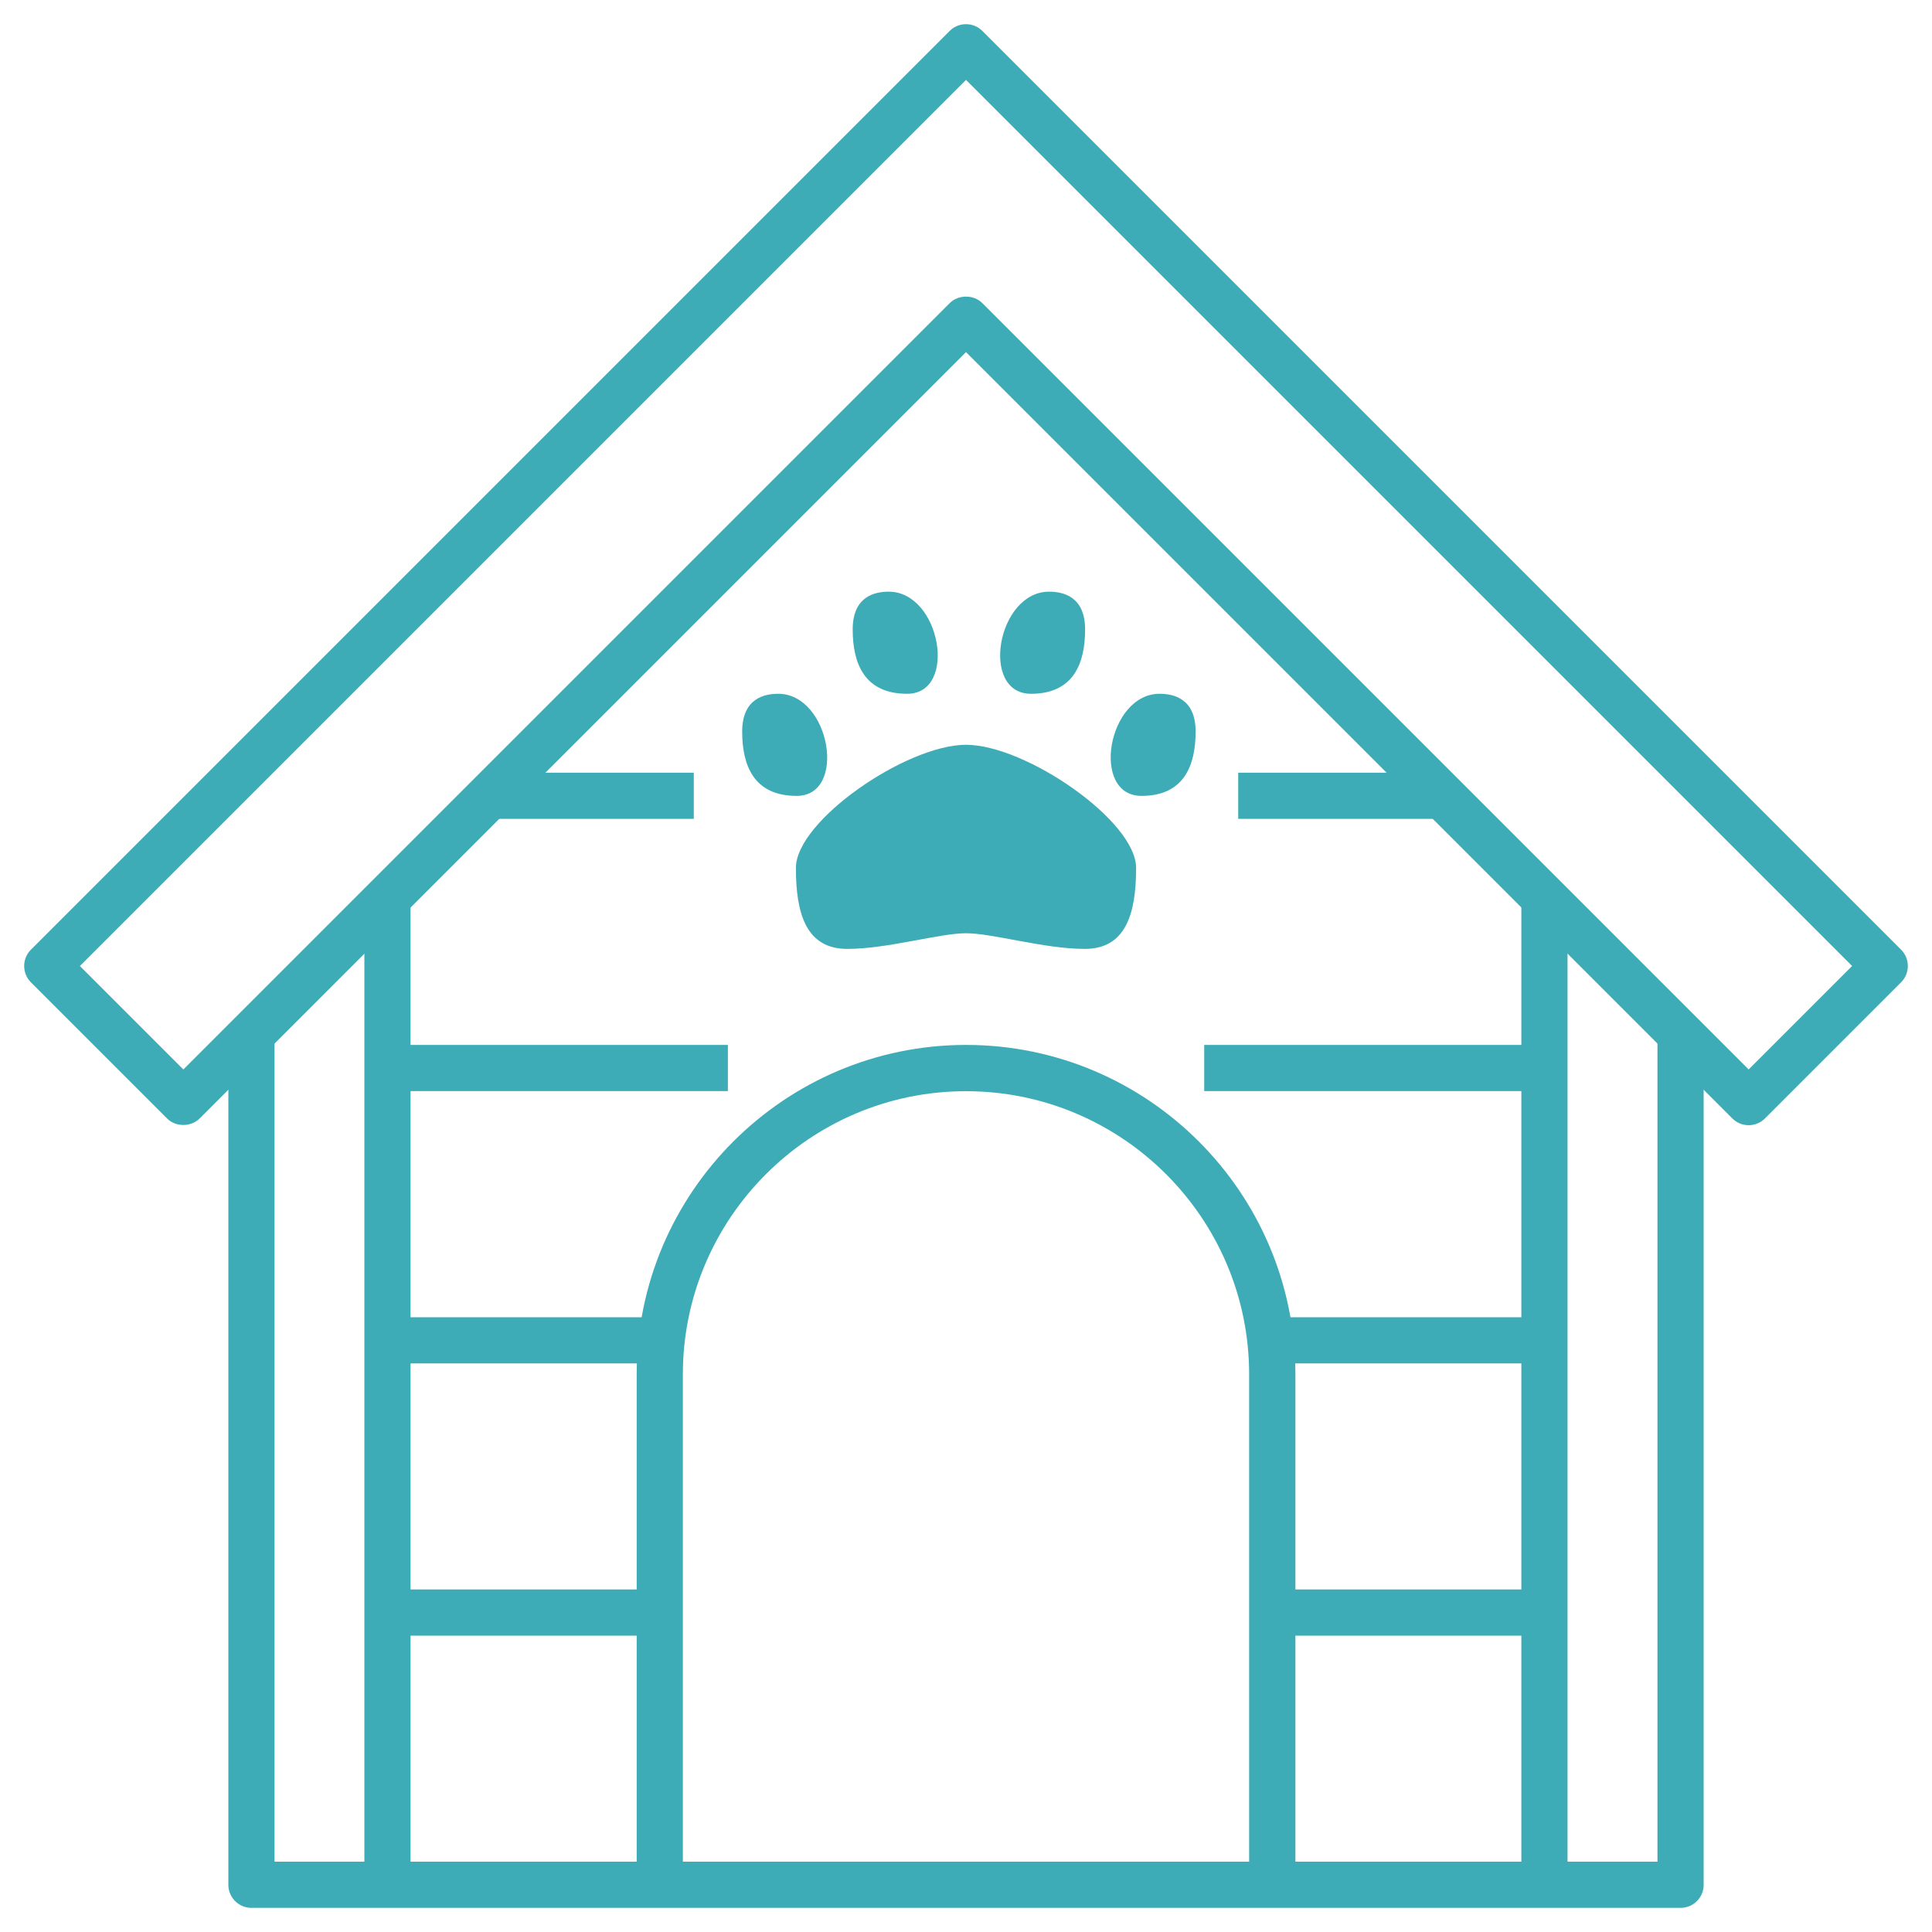 <svg xmlns="http://www.w3.org/2000/svg" xml:space="preserve" id="Layer_1" x="0" y="0" style="enable-background:new 0 0 200 200" version="1.1" viewBox="0 0 200 200"><style>.st0{fill:#3eacb6}</style><path d="M181.02 116.48c-.63 0-1.24-.25-1.69-.7L100 36.45l-79.33 79.33c-.9.9-2.49.9-3.38 0L3.2 101.69c-.93-.93-.93-2.45 0-3.38L98.31 3.2c.93-.93 2.45-.93 3.38 0l95.11 95.11c.93.93.93 2.45 0 3.38l-14.09 14.09c-.45.45-1.06.7-1.69.7zM8.27 100l10.71 10.71 79.33-79.33c.9-.9 2.49-.9 3.38 0l79.33 79.33L191.73 100 100 8.27 8.27 100z" class="st0"/><path d="M173.97 197.5H26.03a2.39 2.39 0 0 1-2.39-2.39v-88.06h4.78v85.67h143.16v-85.67h4.78v88.06c.01 1.32-1.07 2.39-2.39 2.39z" class="st0"/><path d="M157.49 92.96h4.78v102.15h-4.78zM37.72 92.96h4.78v102.15h-4.78zM134.09 195.11h-4.78v-52.84c0-16.16-13.15-29.31-29.31-29.31-16.16 0-29.31 13.15-29.31 29.31v52.84h-4.78v-52.84c0-18.8 15.3-34.1 34.1-34.1s34.09 15.3 34.09 34.1v52.84z" class="st0"/><path d="M131.7 164.54h28.18v4.78H131.7zM40.12 164.54H68.3v4.78H40.12zM131.7 136.36h28.18v4.78H131.7zM40.12 136.36H68.3v4.78H40.12zM124.66 108.17h35.23v4.78h-35.23zM40.12 108.17h35.23v4.78H40.12zM128.18 79.99h21.13v4.78h-21.13zM50.68 79.99h21.14v4.78H50.68zM100 77.1c6.16 0 17.61 7.86 17.61 12.75 0 4.86-1.13 8.38-5.32 8.38s-9.51-1.62-12.29-1.62-8.1 1.62-12.29 1.62-5.32-3.52-5.32-8.38c0-4.89 11.45-12.75 17.61-12.75zM108.6 61.25c1.41 0 3.73.46 3.73 3.91s-1.16 6.66-5.6 6.66c-5.32 0-3.52-10.57 1.87-10.57zM92 61.25c-1.41 0-3.73.46-3.73 3.91s1.16 6.66 5.64 6.66c5.28 0 3.48-10.57-1.91-10.57zM120.04 71.82c1.41 0 3.73.46 3.73 3.91s-1.16 6.66-5.6 6.66c-5.31 0-3.52-10.57 1.87-10.57zM80.56 71.82c-1.41 0-3.73.46-3.73 3.91s1.16 6.66 5.64 6.66c5.27 0 3.48-10.57-1.91-10.57z" class="st0"/></svg>